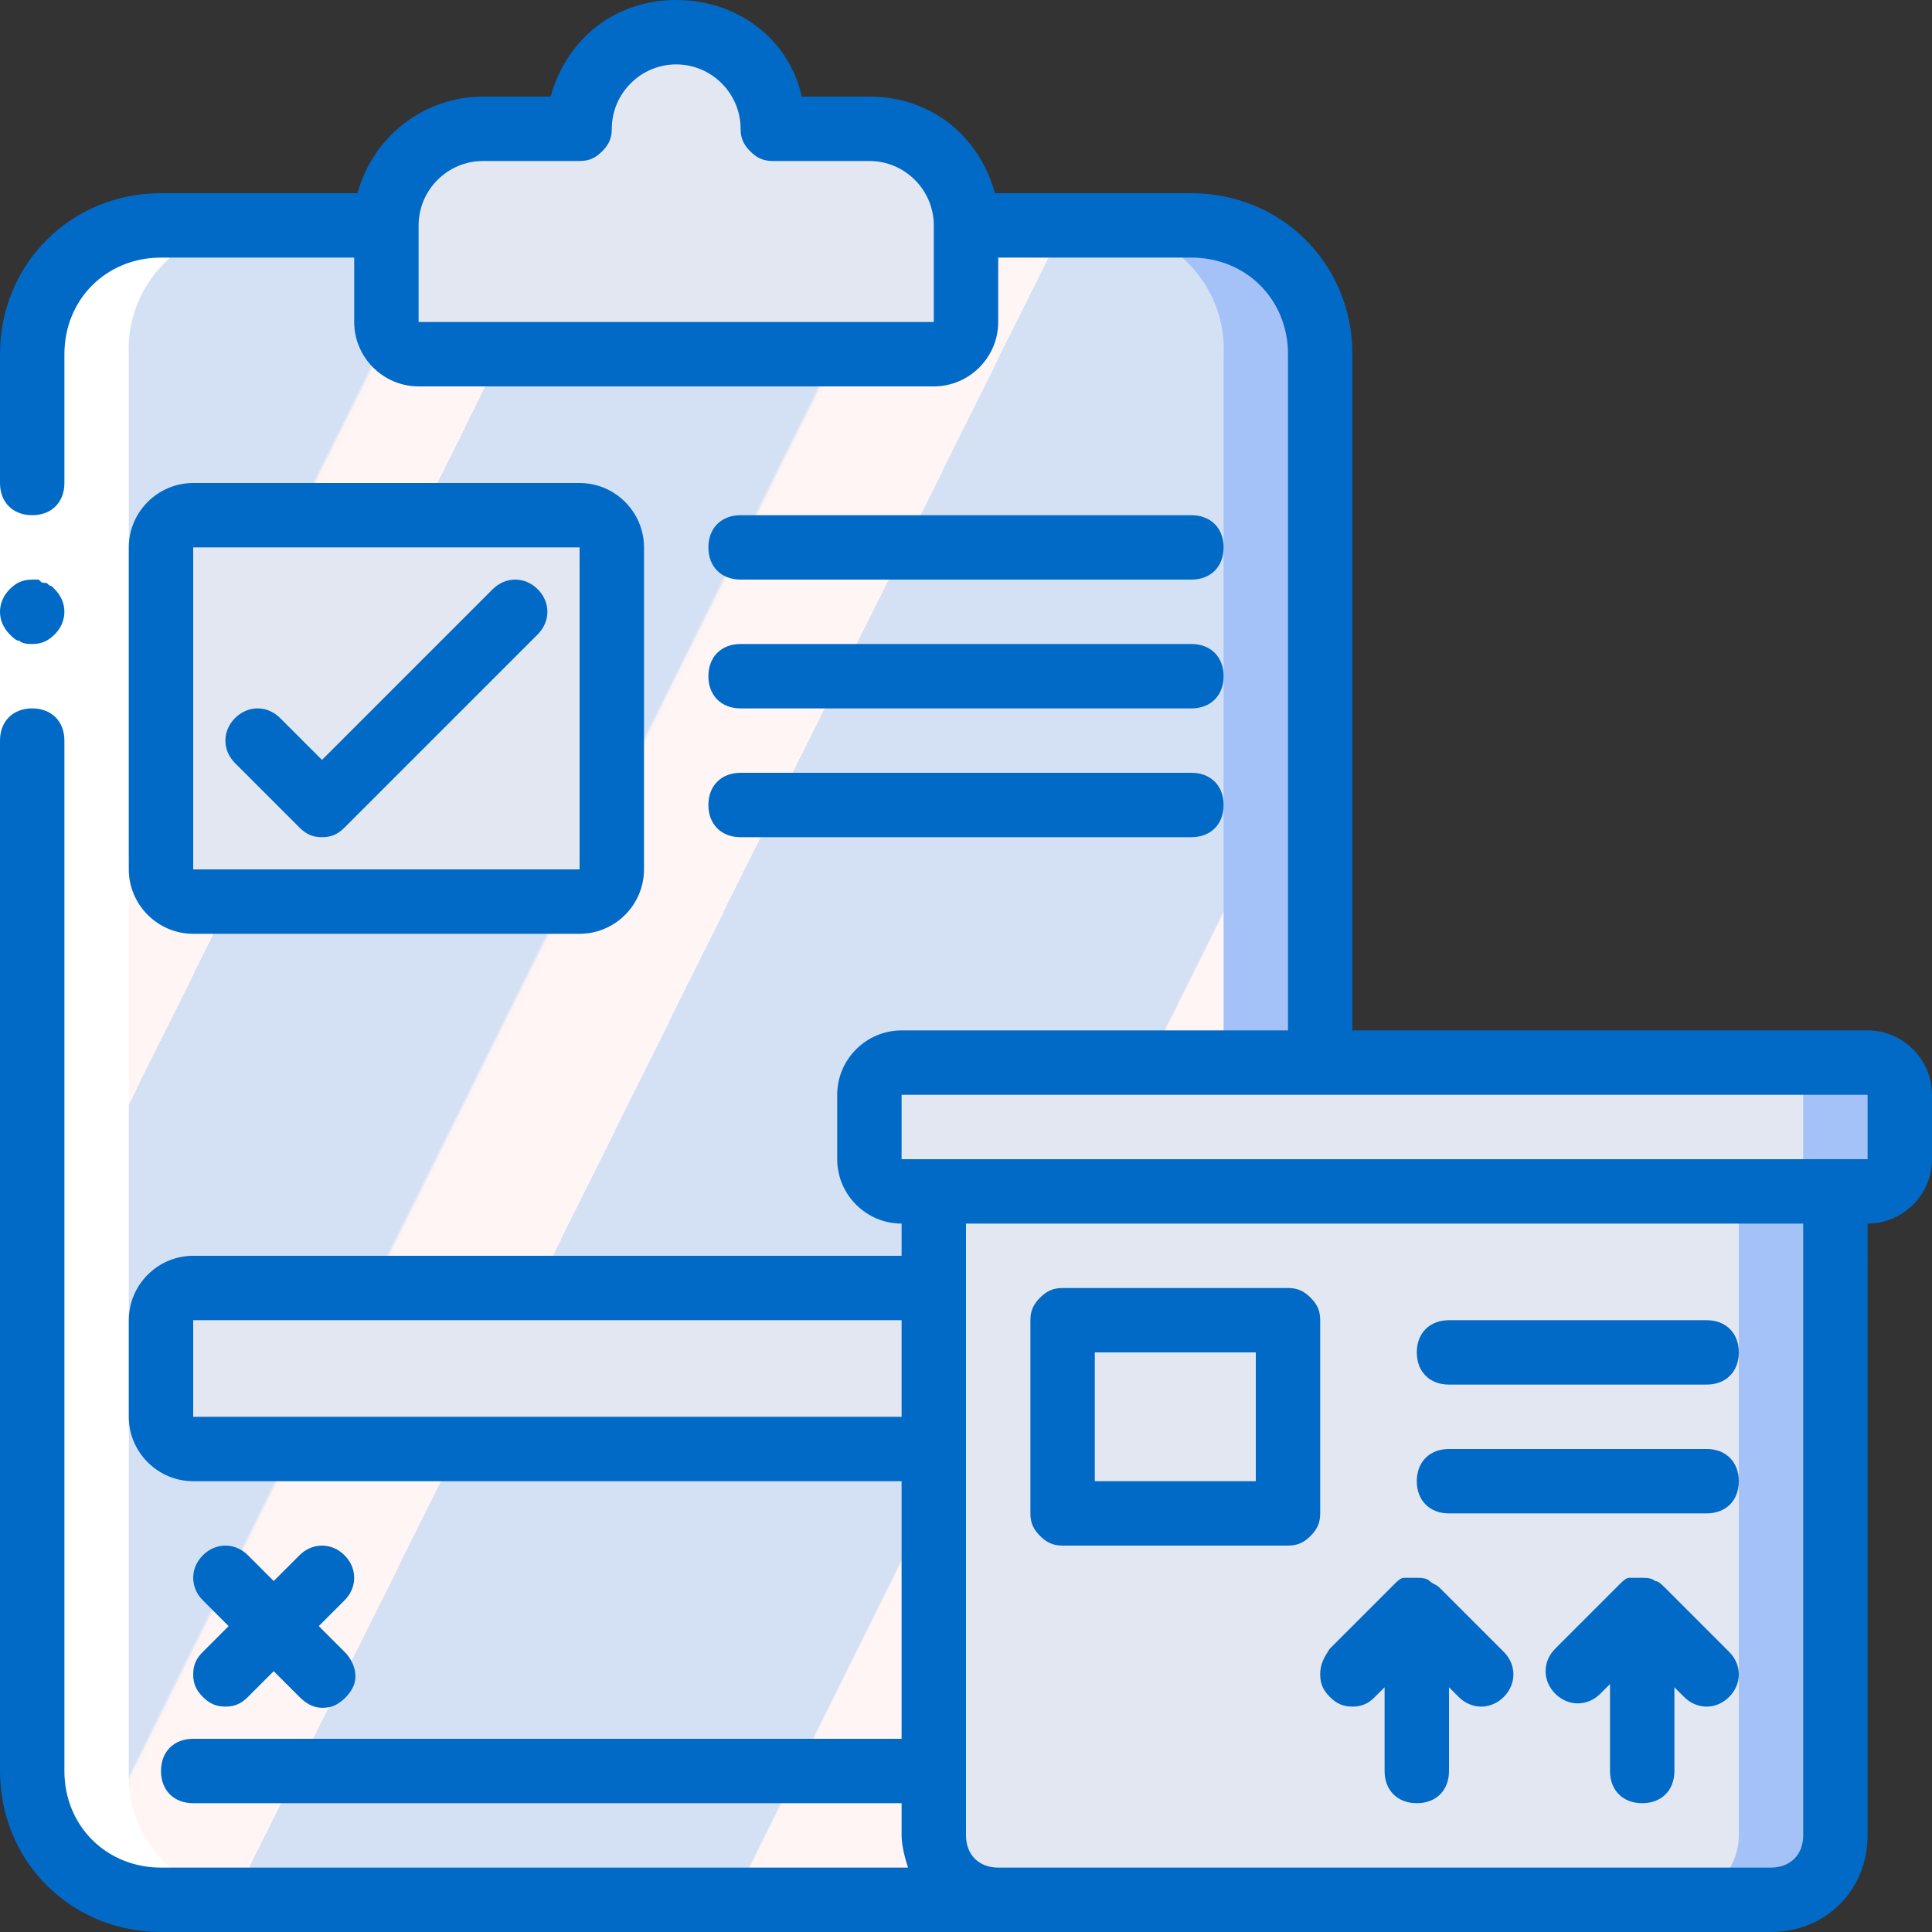 <?xml version="1.0" encoding="UTF-8"?> <!-- Generator: Adobe Illustrator 25.3.1, SVG Export Plug-In . SVG Version: 6.00 Build 0) --> <svg xmlns="http://www.w3.org/2000/svg" xmlns:xlink="http://www.w3.org/1999/xlink" version="1.1" id="Layer_1" x="0px" y="0px" viewBox="0 0 60 60" style="enable-background:new 0 0 60 60;" xml:space="preserve"><rect x="0" y="0" width="60" height="60" fill="#333333" stroke="none"/> <style type="text/css"> .st0{fill:#A4C2F7;} .st1{fill:url(#Shape_21_);} .st2{fill:#E3E7F2;} .st3{fill:#FFFFFF;} .st4{fill:#006AC6;} </style> <desc>Created with Sketch.</desc> <g id="Page-1"> <g id="_x30_28---Delivery-Docs-"> <g id="Colour" transform="translate(0, 1)"> <path id="Shape" class="st0" d="M41,32V10c0-1.1-0.4-2.1-1.2-2.8C39.1,6.4,38.1,6,37,6H5C3.9,6,2.9,6.4,2.2,7.2S1,8.9,1,10v44 c0,1.1,0.4,2.1,1.2,2.8C2.9,57.6,3.9,58,5,58h36V32z"></path> <linearGradient id="Shape_21_" gradientUnits="userSpaceOnUse" x1="-213.153" y1="275.695" x2="-211.981" y2="274.861" gradientTransform="matrix(37.006 0 0 -52 7886.22 14347)"> <stop offset="0" style="stop-color:#D4E1F4"></stop> <stop offset="0.172" style="stop-color:#D4E1F4"></stop> <stop offset="0.2" style="stop-color:#D4E1F4"></stop> <stop offset="0.2" style="stop-color:#DAE4F4"></stop> <stop offset="0.201" style="stop-color:#EBEBF4"></stop> <stop offset="0.201" style="stop-color:#F6F1F4"></stop> <stop offset="0.202" style="stop-color:#FDF4F4"></stop> <stop offset="0.205" style="stop-color:#FFF5F4"></stop> <stop offset="0.252" style="stop-color:#FFF5F4"></stop> <stop offset="0.26" style="stop-color:#FFF5F4"></stop> <stop offset="0.26" style="stop-color:#D4E1F4"></stop> <stop offset="0.397" style="stop-color:#D4E1F4"></stop> <stop offset="0.42" style="stop-color:#D4E1F4"></stop> <stop offset="0.42" style="stop-color:#DAE4F4"></stop> <stop offset="0.421" style="stop-color:#EBEBF4"></stop> <stop offset="0.421" style="stop-color:#F6F1F4"></stop> <stop offset="0.422" style="stop-color:#FDF4F4"></stop> <stop offset="0.425" style="stop-color:#FFF5F4"></stop> <stop offset="0.489" style="stop-color:#FFF5F4"></stop> <stop offset="0.5" style="stop-color:#FFF5F4"></stop> <stop offset="0.5" style="stop-color:#F9F2F4"></stop> <stop offset="0.5" style="stop-color:#E8EBF4"></stop> <stop offset="0.5" style="stop-color:#DDE5F4"></stop> <stop offset="0.5" style="stop-color:#D6E2F4"></stop> <stop offset="0.501" style="stop-color:#D4E1F4"></stop> <stop offset="0.706" style="stop-color:#D4E1F4"></stop> <stop offset="0.74" style="stop-color:#D4E1F4"></stop> <stop offset="0.741" style="stop-color:#FFF5F4"></stop> <stop offset="0.835" style="stop-color:#FFF5F4"></stop> <stop offset="0.85" style="stop-color:#FFF5F4"></stop> <stop offset="0.851" style="stop-color:#D4E1F4"></stop> </linearGradient> <path id="Shape_1_" class="st1" d="M38,32V10c0.1-2.1-1.6-3.9-3.7-4H4.7C2.6,6.1,0.9,7.9,1,10v44c-0.1,2.1,1.6,3.9,3.7,4H38V32z"></path> <path id="Shape_2_" class="st2" d="M30,6v3c0,0.6-0.4,1-1,1H13c-0.6,0-1-0.4-1-1V6c0-0.8,0.3-1.6,0.9-2.1S14.2,3,15,3h3 c0-1.7,1.3-3,3-3c1.7,0,3,1.3,3,3h3c0.8,0,1.6,0.3,2.1,0.9S30,5.2,30,6z"></path> <path id="Rectangle-path" class="st2" d="M6,15h12c0.6,0,1,0.4,1,1v10c0,0.6-0.4,1-1,1H6c-0.6,0-1-0.4-1-1V16C5,15.4,5.4,15,6,15 z"></path> <path id="Shape_3_" class="st2" d="M6,39h23v5H6c-0.6,0-1-0.4-1-1v-3C5,39.4,5.4,39,6,39z"></path> <path id="Shape_4_" class="st0" d="M29,34h28v22c0,1.1-0.9,2-2,2H31c-1.1,0-2-0.9-2-2V34z"></path> <path id="Shape_5_" class="st2" d="M29,34h25v22c0,1.1-0.9,2-2,2H31c-1.1,0-2-0.9-2-2V34z"></path> <path id="Rectangle-path_1_" class="st0" d="M28,32h30c0.6,0,1,0.4,1,1v2c0,0.6-0.4,1-1,1H28c-0.6,0-1-0.4-1-1v-2 C27,32.4,27.4,32,28,32z"></path> <path id="Rectangle-path_2_" class="st2" d="M28,32h27c0.6,0,1,0.4,1,1v2c0,0.6-0.4,1-1,1H28c-0.6,0-1-0.4-1-1v-2 C27,32.4,27.4,32,28,32z"></path> <rect id="Rectangle-path_3_" x="33" y="40" class="st2" width="7" height="6"></rect> </g> <g id="Whites" transform="translate(0, 7)"> <path id="Shape_6_" class="st3" d="M7.7,52h-3c-2.1-0.1-3.8-1.9-3.7-4V4C0.9,1.9,2.6,0.1,4.7,0h3C5.6,0.1,3.9,1.9,4,4v44 C3.9,50.1,5.6,51.9,7.7,52z"></path> </g> <g id="Outline"> <polygon id="Shape_7_" class="st3" points="2,11 2,24 2,55 0,55 0,24 0,11 "></polygon> <path id="Shape_8_" class="st4" d="M1,20c0.3,0,0.5-0.1,0.7-0.3c0.4-0.4,0.4-1,0-1.4l-0.1-0.1c-0.1,0-0.1-0.1-0.2-0.1 c-0.1,0-0.1,0-0.2-0.1c-0.1,0-0.1,0-0.2,0c-0.3,0-0.5,0.1-0.7,0.3c-0.4,0.4-0.4,1,0,1.4c0.1,0.1,0.2,0.2,0.3,0.2 C0.7,20,0.9,20,1,20z"></path> <path id="Shape_9_" class="st4" d="M6,29h12c1.1,0,2-0.9,2-2V17c0-1.1-0.9-2-2-2H6c-1.1,0-2,0.9-2,2v10C4,28.1,4.9,29,6,29z M6,17h12l0,10H6V17z"></path> <path id="Shape_10_" class="st4" d="M23,18h14c0.6,0,1-0.4,1-1s-0.4-1-1-1H23c-0.6,0-1,0.4-1,1S22.4,18,23,18z"></path> <path id="Shape_11_" class="st4" d="M23,22h14c0.6,0,1-0.4,1-1s-0.4-1-1-1H23c-0.6,0-1,0.4-1,1S22.4,22,23,22z"></path> <path id="Shape_12_" class="st4" d="M23,26h14c0.6,0,1-0.4,1-1s-0.4-1-1-1H23c-0.6,0-1,0.4-1,1S22.4,26,23,26z"></path> <path id="Shape_13_" class="st4" d="M58,32H42V11c0-2.8-2.2-5-5-5h-6.1c-0.5-1.8-2-3-3.9-3h-2.1c-0.4-1.8-2-3-3.9-3 s-3.4,1.2-3.9,3H15c-1.8,0-3.4,1.2-3.9,3H5c-2.8,0-5,2.2-5,5v4c0,0.6,0.4,1,1,1s1-0.4,1-1v-4c0-1.7,1.3-3,3-3h6v2 c0,1.1,0.9,2,2,2h16c1.1,0,2-0.9,2-2V8h6c1.7,0,3,1.3,3,3v21H28c-1.1,0-2,0.9-2,2v2c0,1.1,0.9,2,2,2v1H6c-1.1,0-2,0.9-2,2v3 c0,1.1,0.9,2,2,2h22v8H6c-0.6,0-1,0.4-1,1s0.4,1,1,1h22v1c0,0.3,0.1,0.7,0.2,1H5c-1.7,0-3-1.3-3-3V23c0-0.6-0.4-1-1-1s-1,0.4-1,1 v32c0,2.8,2.2,5,5,5h50c1.7,0,3-1.3,3-3V38c1.1,0,2-0.9,2-2v-2C60,32.9,59.1,32,58,32z M29,10H13V7c0-1.1,0.9-2,2-2h3 c0.3,0,0.5-0.1,0.7-0.3C18.9,4.5,19,4.3,19,4c0-1.1,0.9-2,2-2s2,0.9,2,2c0,0.3,0.1,0.5,0.3,0.7C23.5,4.9,23.7,5,24,5h3 c1.1,0,2,0.9,2,2V10z M6,44v-3h22v3H6z M56,57c0,0.6-0.4,1-1,1H31c-0.6,0-1-0.4-1-1V38h26V57z M57,36H28v-2h30l0,2H57z"></path> <path id="Shape_14_" class="st4" d="M33,48h7c0.3,0,0.5-0.1,0.7-0.3c0.2-0.2,0.3-0.4,0.3-0.7v-6c0-0.3-0.1-0.5-0.3-0.7 C40.5,40.1,40.3,40,40,40h-7c-0.3,0-0.5,0.1-0.7,0.3C32.1,40.5,32,40.7,32,41v6c0,0.3,0.1,0.5,0.3,0.7C32.5,47.9,32.7,48,33,48z M34,42h5v4h-5V42z"></path> <path id="Shape_15_" class="st4" d="M45,43h8c0.6,0,1-0.4,1-1s-0.4-1-1-1h-8c-0.6,0-1,0.4-1,1S44.4,43,45,43z"></path> <path id="Shape_16_" class="st4" d="M45,47h8c0.6,0,1-0.4,1-1s-0.4-1-1-1h-8c-0.6,0-1,0.4-1,1S44.4,47,45,47z"></path> <path id="Shape_17_" class="st4" d="M41.3,52.7c0.2,0.2,0.4,0.3,0.7,0.3s0.5-0.1,0.7-0.3l0.3-0.3V55c0,0.6,0.4,1,1,1s1-0.4,1-1 v-2.6l0.3,0.3c0.4,0.4,1,0.4,1.4,0s0.4-1,0-1.4l-2-2c0,0,0,0,0,0c-0.1-0.1-0.2-0.1-0.3-0.2l0,0c0,0,0,0,0,0 C44.3,49,44.1,49,44,49c0,0-0.1,0-0.1,0c-0.1,0-0.2,0-0.2,0c0,0-0.1,0-0.1,0c-0.1,0-0.2,0.1-0.3,0.2l-2,2 C41.1,51.5,41,51.7,41,52C41,52.3,41.1,52.5,41.3,52.7z"></path> <path id="Shape_18_" class="st4" d="M51.7,49.3C51.7,49.3,51.7,49.3,51.7,49.3c-0.1-0.1-0.2-0.2-0.3-0.2l0,0c0,0,0,0,0,0 C51.3,49,51.1,49,51,49c0,0-0.1,0-0.1,0c-0.1,0-0.2,0-0.2,0c0,0-0.1,0-0.1,0c-0.1,0-0.2,0.1-0.3,0.2l-2,2c-0.4,0.4-0.4,1,0,1.4 c0.4,0.4,1,0.4,1.4,0l0.3-0.3V55c0,0.6,0.4,1,1,1s1-0.4,1-1v-2.6l0.3,0.3c0.4,0.4,1,0.4,1.4,0s0.4-1,0-1.4L51.7,49.3z"></path> <path id="Shape_19_" class="st4" d="M6.3,52.7C6.5,52.9,6.7,53,7,53c0.3,0,0.5-0.1,0.7-0.3l0.8-0.8l0.8,0.8 c0.3,0.3,0.6,0.4,1,0.3c0.3-0.1,0.6-0.4,0.7-0.7c0.1-0.3,0-0.7-0.3-1l-0.8-0.8l0.8-0.8c0.4-0.4,0.4-1,0-1.4c-0.4-0.4-1-0.4-1.4,0 l-0.8,0.8l-0.8-0.8c-0.4-0.4-1-0.4-1.4,0c-0.4,0.4-0.4,1,0,1.4l0.8,0.8l-0.8,0.8C6.1,51.5,6,51.7,6,52S6.1,52.5,6.3,52.7z"></path> <path id="Shape_20_" class="st4" d="M15.3,18.3L10,23.6l-1.3-1.3c-0.4-0.4-1-0.4-1.4,0c-0.4,0.4-0.4,1,0,1.4l2,2 C9.5,25.9,9.7,26,10,26c0.3,0,0.5-0.1,0.7-0.3l6-6c0.4-0.4,0.4-1,0-1.4S15.7,17.9,15.3,18.3z"></path> </g> </g> </g> </svg> 